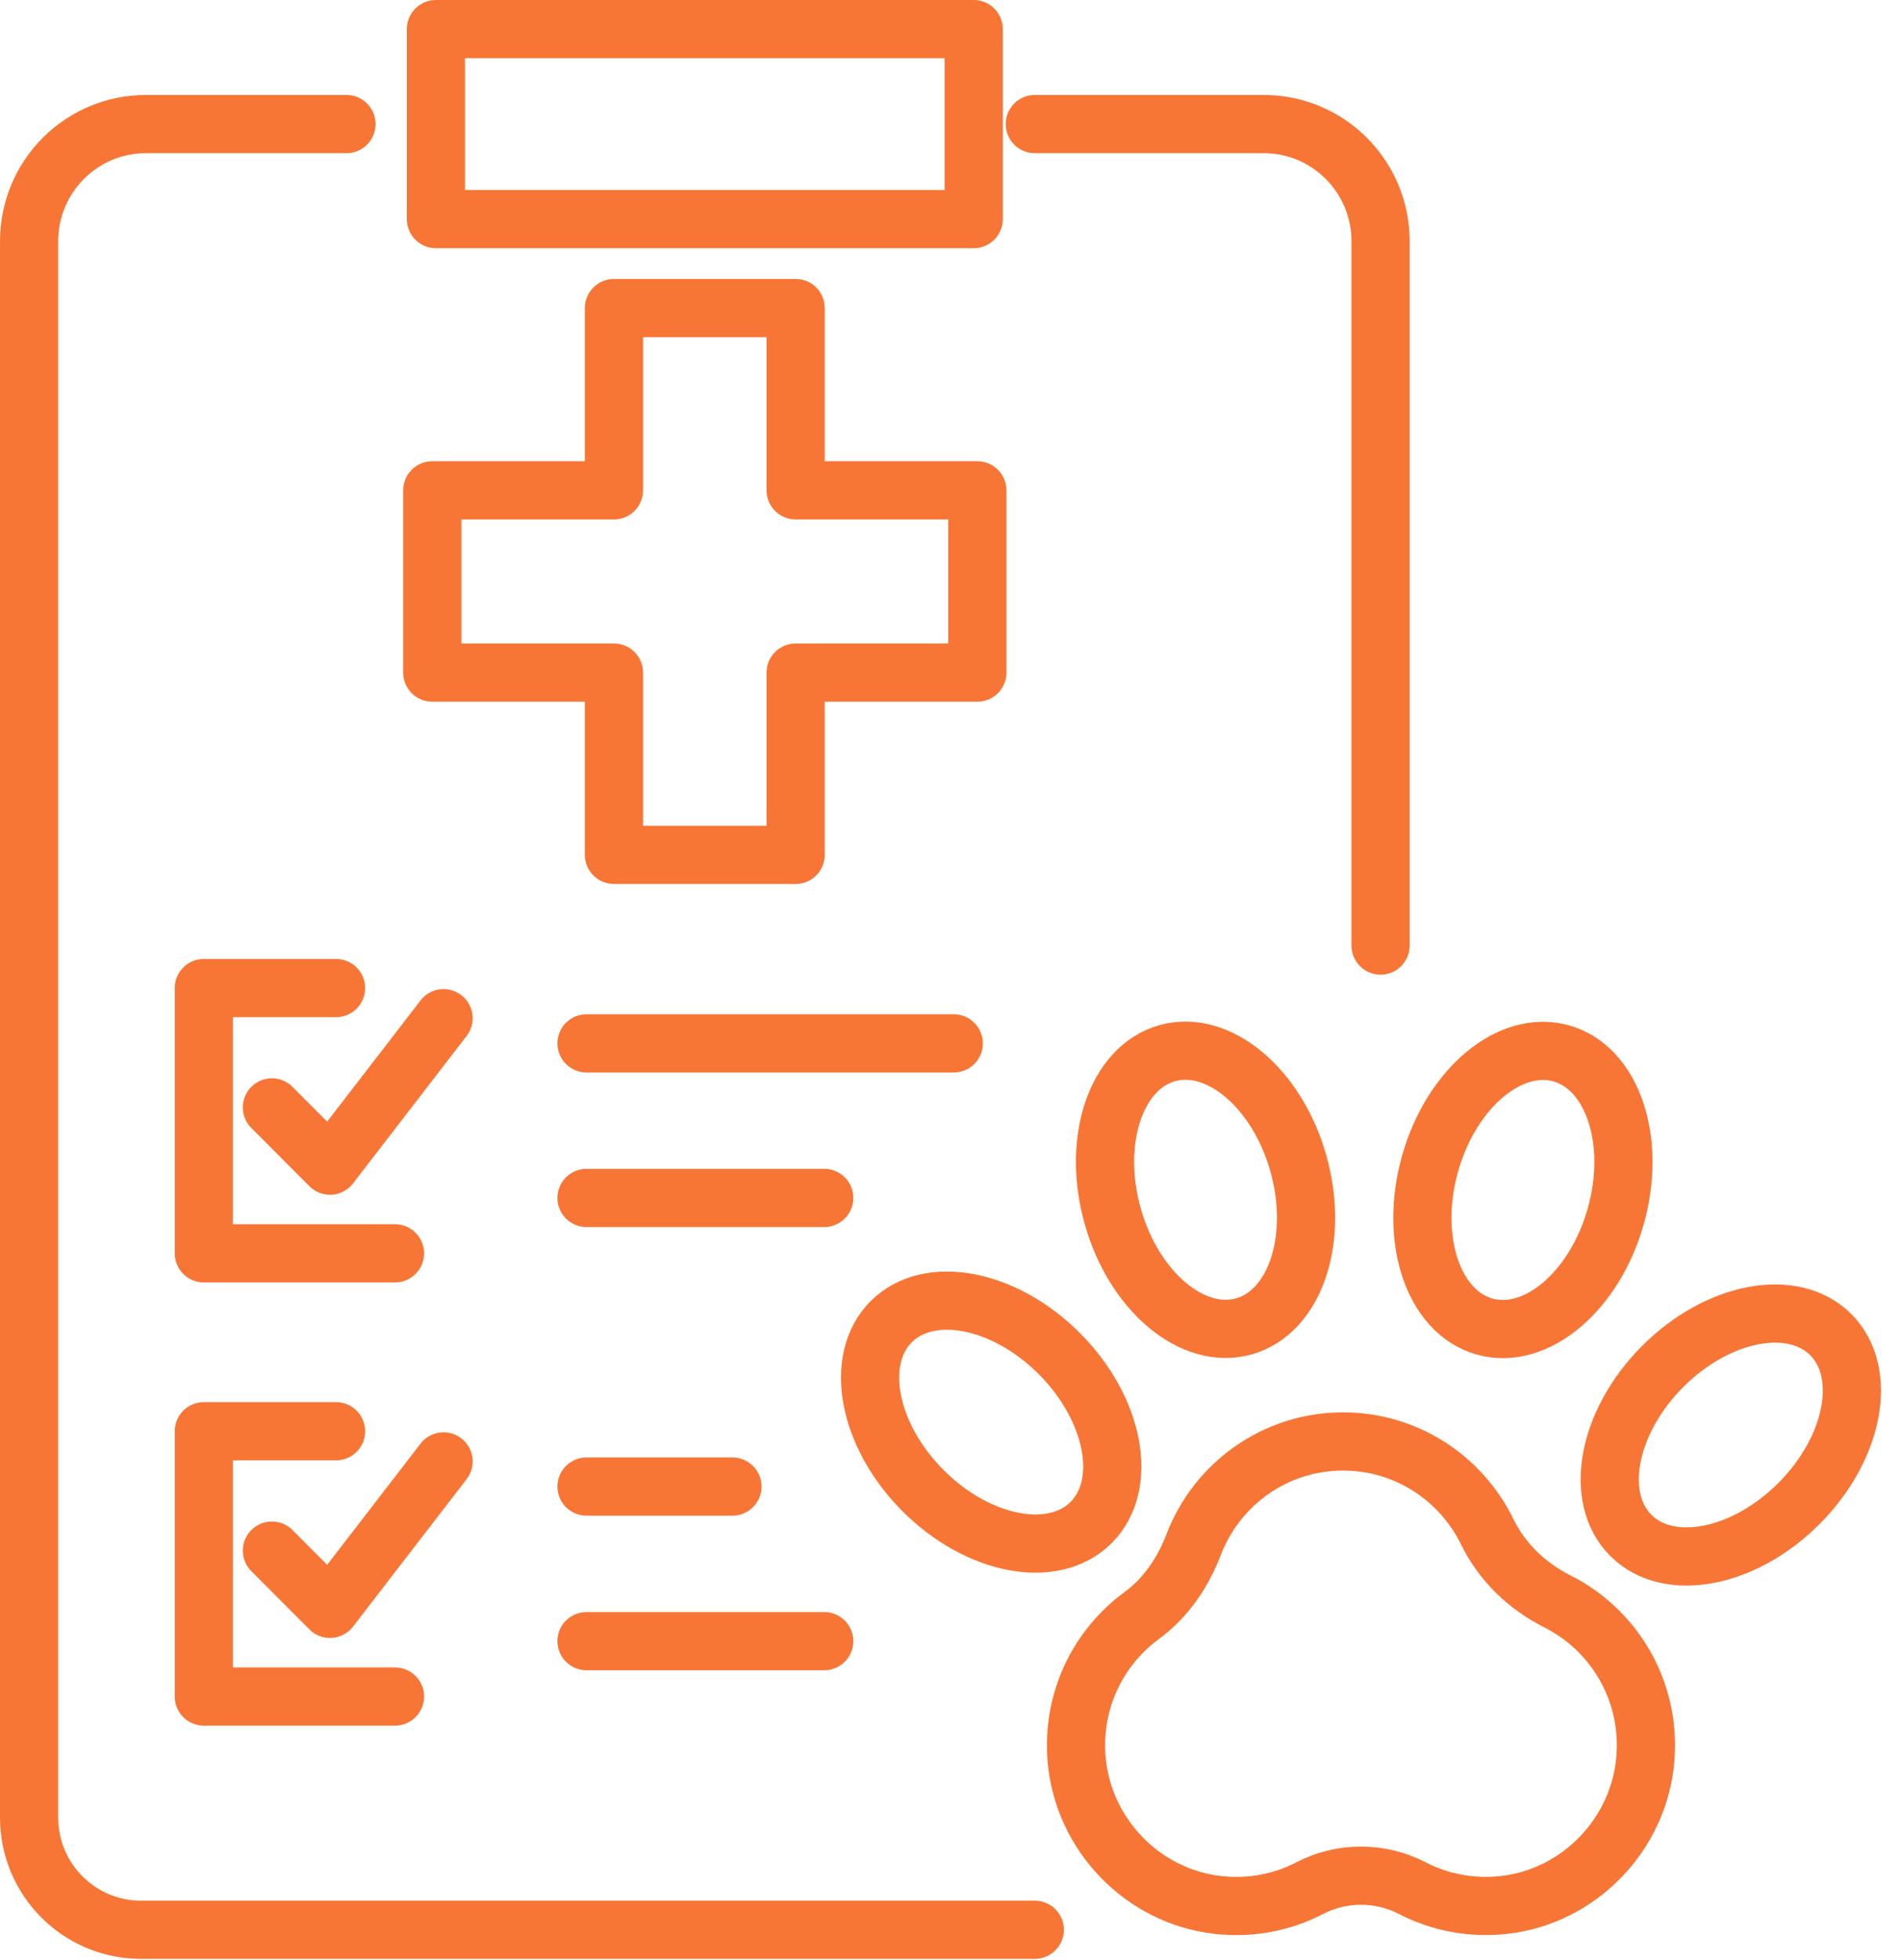 <svg width="98" height="101" viewBox="0 0 98 101" fill="none" xmlns="http://www.w3.org/2000/svg">
<path d="M22.473 11.293L50.197 11.293V1.5L22.473 1.5V11.293Z" stroke="#F87635" stroke-width="3" stroke-linecap="round" stroke-linejoin="round"/>
<path d="M92.743 77.488C95.591 74.632 96.325 70.738 94.382 68.79C92.44 66.841 88.557 67.577 85.709 70.433C82.862 73.29 82.128 77.184 84.07 79.132C86.012 81.081 89.896 80.344 92.743 77.488Z" stroke="#F87635" stroke-width="3" stroke-linecap="round" stroke-linejoin="round"/>
<path d="M56.253 78.467C58.196 76.519 57.462 72.624 54.614 69.768C51.767 66.912 47.883 66.176 45.941 68.124C43.998 70.072 44.732 73.967 47.58 76.823C50.428 79.679 54.311 80.415 56.253 78.467Z" stroke="#F87635" stroke-width="3" stroke-linecap="round" stroke-linejoin="round"/>
<path d="M64.129 68.36C66.773 67.611 68.029 63.853 66.934 59.966C65.84 56.079 62.809 53.535 60.166 54.283C57.522 55.032 56.266 58.79 57.361 62.678C58.455 66.565 61.486 69.109 64.129 68.36Z" stroke="#F87635" stroke-width="3" stroke-linecap="round" stroke-linejoin="round"/>
<path d="M83.295 62.687C84.39 58.8 83.134 55.042 80.49 54.293C77.847 53.544 74.817 56.088 73.722 59.975C72.627 63.862 73.883 67.621 76.527 68.369C79.17 69.118 82.201 66.574 83.295 62.687Z" stroke="#F87635" stroke-width="3" stroke-linecap="round" stroke-linejoin="round"/>
<path d="M58.861 83.263C60.101 82.353 60.987 81.044 61.536 79.604C62.728 76.496 65.725 74.293 69.239 74.293C72.501 74.293 75.319 76.19 76.665 78.939C77.434 80.514 78.719 81.746 80.281 82.533C83.173 83.985 85.1 87.093 84.824 90.618C84.519 94.525 81.424 97.743 77.544 98.18C75.828 98.372 74.205 98.037 72.814 97.319C71.147 96.459 69.178 96.454 67.511 97.319C66.116 98.041 64.493 98.376 62.773 98.18C58.913 97.743 55.831 94.554 55.501 90.671C55.245 87.628 56.628 84.899 58.861 83.263Z" stroke="#F87635" stroke-width="3" stroke-linecap="round" stroke-linejoin="round"/>
<path d="M53.345 99.461H7.271C4.082 99.461 1.5 96.871 1.5 93.673V12.436C1.5 9.099 4.196 6.395 7.523 6.395H17.861" stroke="#F87635" stroke-width="3" stroke-linecap="round" stroke-linejoin="round"/>
<path d="M53.346 6.395H65.148C68.475 6.395 71.171 9.099 71.171 12.435V48.734" stroke="#F87635" stroke-width="3" stroke-linecap="round" stroke-linejoin="round"/>
<path d="M20.362 87.44H10.508V73.767H17.324" stroke="#F87635" stroke-width="3" stroke-linecap="round" stroke-linejoin="round"/>
<path d="M30.236 76.618H37.76" stroke="#F87635" stroke-width="3" stroke-linecap="round" stroke-linejoin="round"/>
<path d="M30.236 84.585H42.49" stroke="#F87635" stroke-width="3" stroke-linecap="round" stroke-linejoin="round"/>
<path d="M14.018 79.918L17.011 82.92L22.867 75.321" stroke="#F87635" stroke-width="3" stroke-linecap="round" stroke-linejoin="round"/>
<path d="M20.362 64.597H10.508V50.925H17.324" stroke="#F87635" stroke-width="3" stroke-linecap="round" stroke-linejoin="round"/>
<path d="M30.236 53.776H49.168" stroke="#F87635" stroke-width="3" stroke-linecap="round" stroke-linejoin="round"/>
<path d="M30.236 61.742H42.49" stroke="#F87635" stroke-width="3" stroke-linecap="round" stroke-linejoin="round"/>
<path d="M14.018 57.076L17.011 60.078L22.867 52.479" stroke="#F87635" stroke-width="3" stroke-linecap="round" stroke-linejoin="round"/>
<path d="M22.285 25.272H31.651V15.878H41.017V25.272H50.384V34.666H41.017V44.06H31.651V34.666H22.285V25.272Z" stroke="#F87635" stroke-width="3" stroke-linecap="round" stroke-linejoin="round"/>
</svg>
